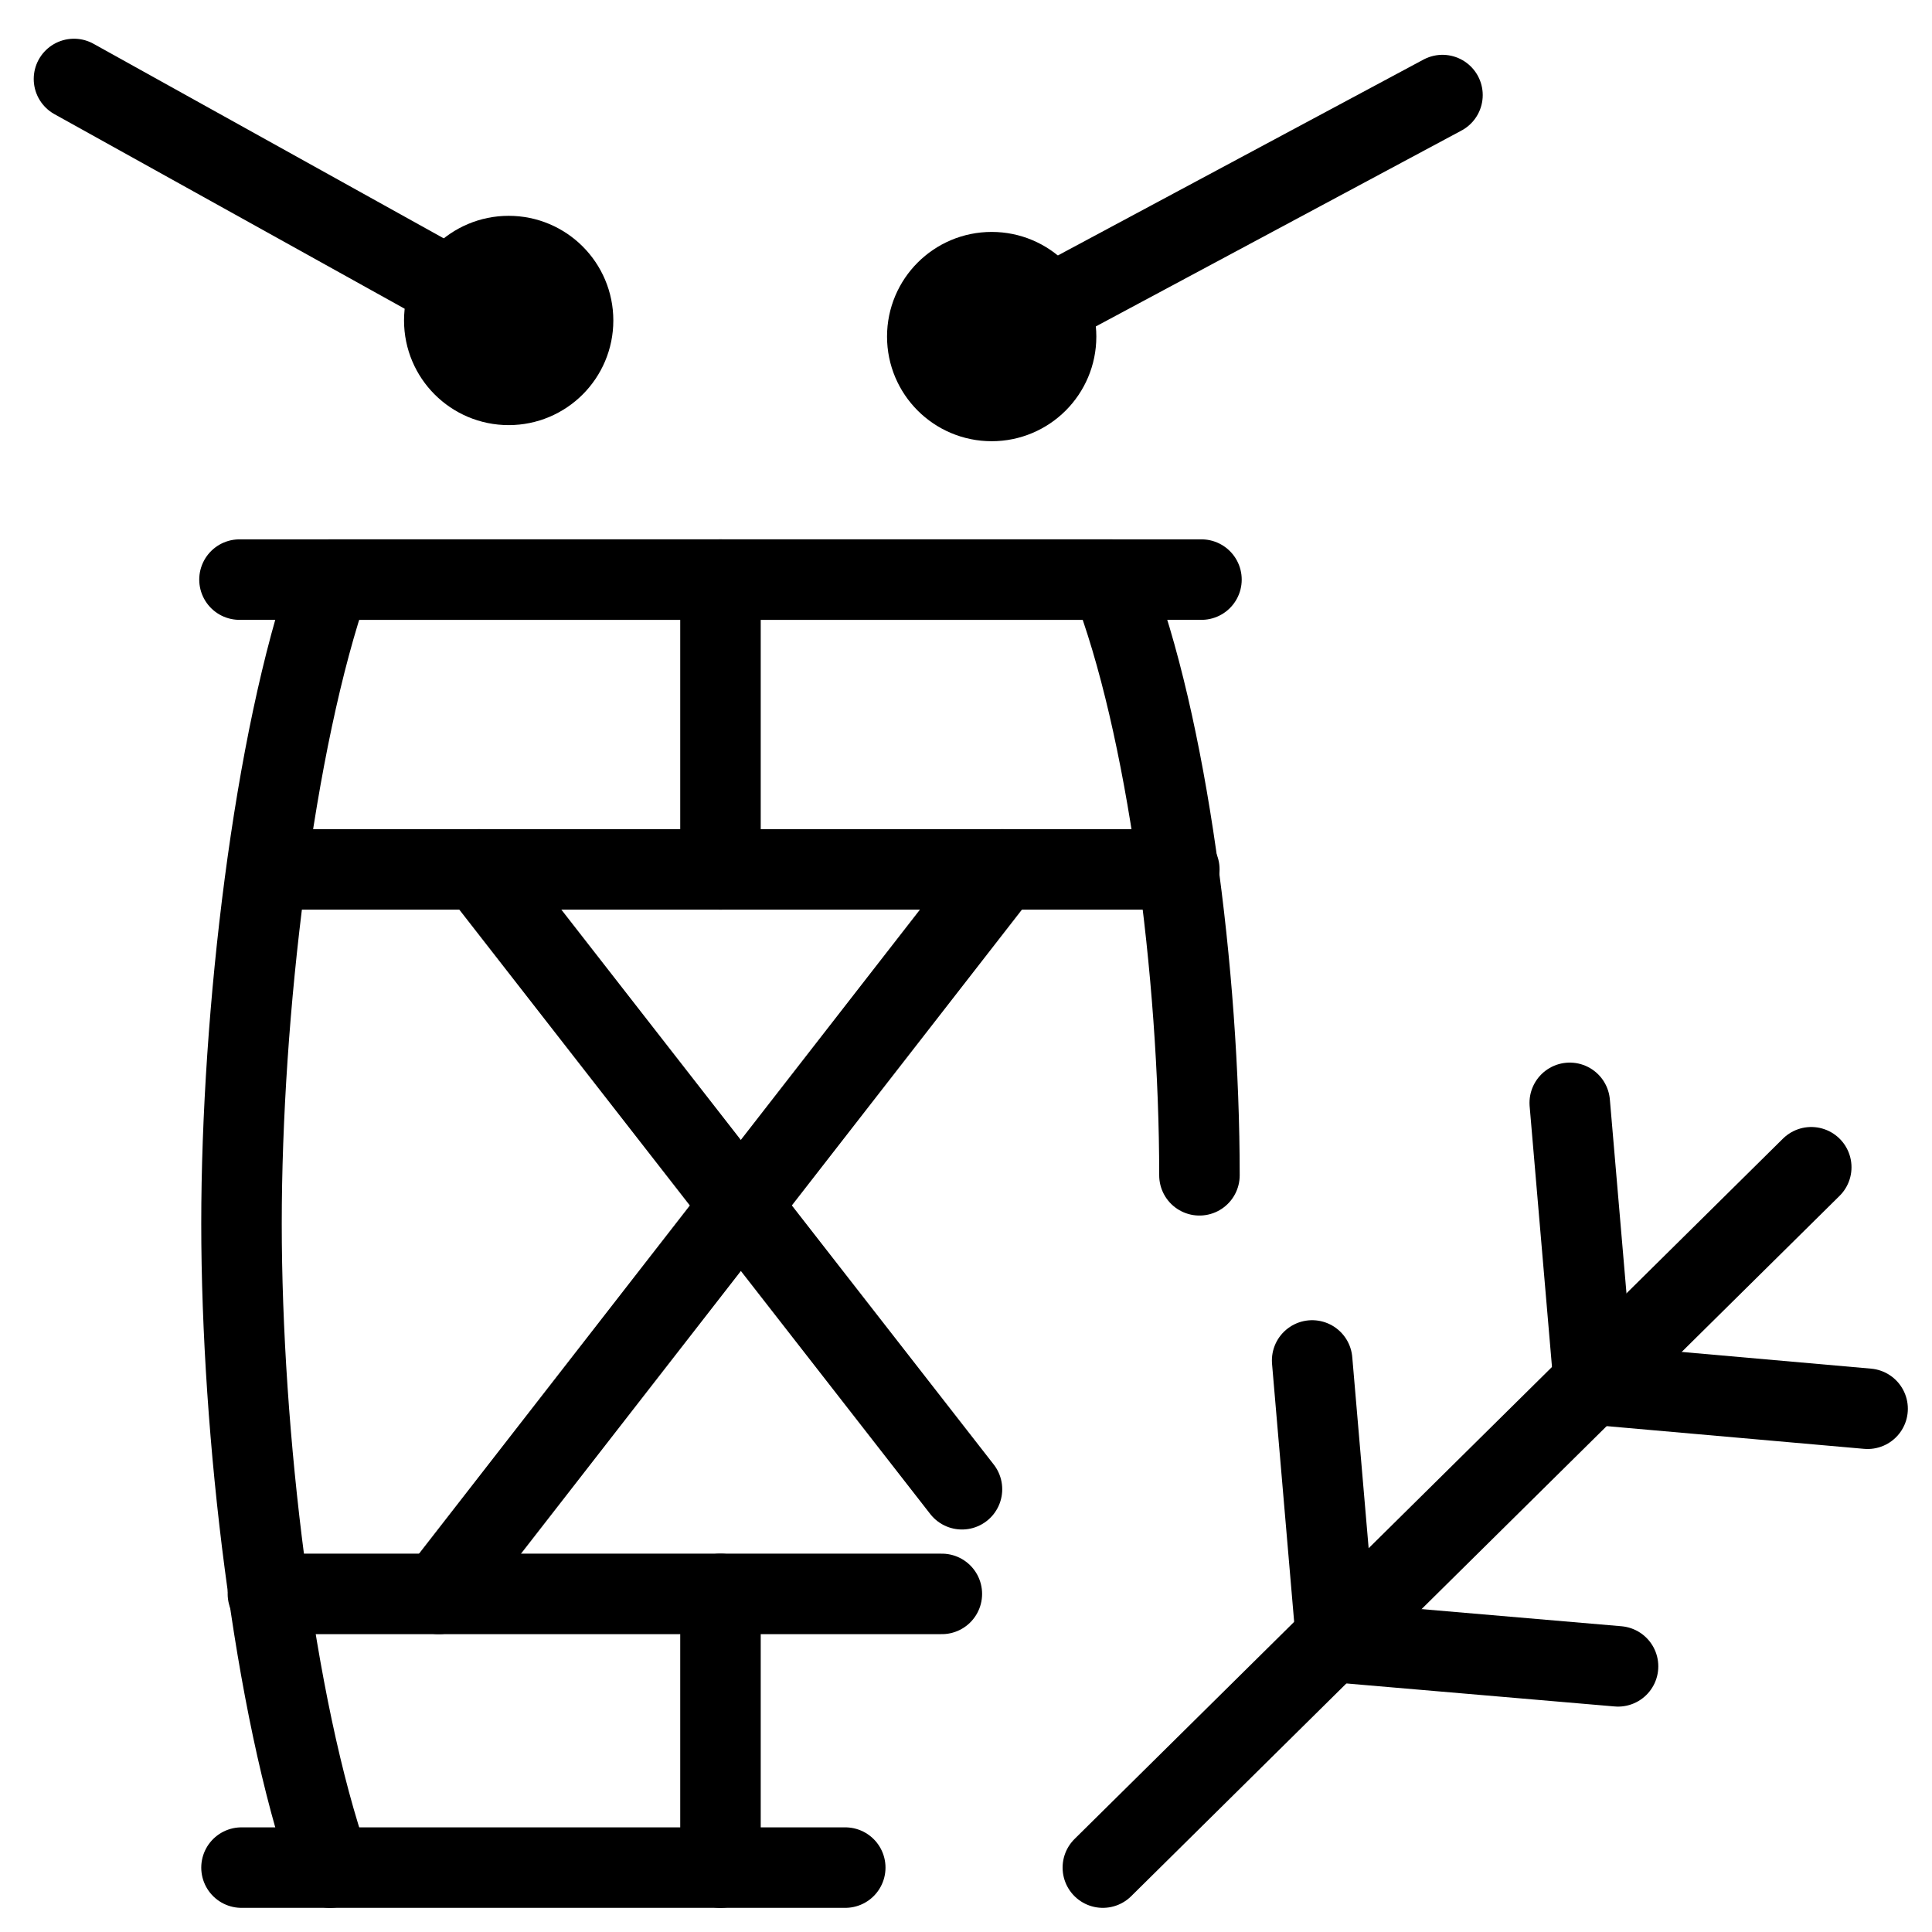<svg xmlns="http://www.w3.org/2000/svg" fill="none" viewBox="0 0 24 24"><path stroke="#000000" stroke-linecap="round" stroke-linejoin="round" stroke-miterlimit="10" d="M4.1 23.2C3.4 21.2 3 17.8 3 15.2c0 -2.6 0.4 -6 1.1 -8H13.8c0.7 1.8 1.1 4.9 1.1 7.4" stroke-width="1"></path><path stroke="#000000" stroke-linecap="round" stroke-linejoin="round" stroke-miterlimit="10" d="M10.5 23.2H3" stroke-width="1"></path><path stroke="#000000" stroke-linecap="round" stroke-linejoin="round" stroke-miterlimit="10" d="m12.45 10.8 -7 9" stroke-width="1"></path><path stroke="#000000" stroke-linecap="round" stroke-linejoin="round" stroke-miterlimit="10" d="m5.95 10.8 6 7.7" stroke-width="1"></path><path stroke="#000000" stroke-linecap="round" stroke-linejoin="round" stroke-miterlimit="10" d="M8.95 19.8v3.4" stroke-width="1"></path><path stroke="#000000" stroke-linecap="round" stroke-linejoin="round" stroke-miterlimit="10" d="M8.95 10.8V7.2" stroke-width="1"></path><path stroke="#000000" stroke-linecap="round" stroke-linejoin="round" stroke-miterlimit="10" d="m3.328 10.8 11.322 0" stroke-width="1"></path><path stroke="#000000" stroke-linecap="round" stroke-linejoin="round" stroke-miterlimit="10" d="m3.328 19.8 8.372 0" stroke-width="1"></path><path stroke="#000000" stroke-linecap="round" stroke-linejoin="round" stroke-miterlimit="10" d="M0.919 0.981 6.319 3.981" stroke-width="1"></path><path stroke="#000000" stroke-linecap="round" stroke-linejoin="round" stroke-miterlimit="10" d="M6.319 4.781c0.442 0 0.8 -0.358 0.8 -0.8 0 -0.442 -0.358 -0.8 -0.8 -0.8 -0.442 0 -0.8 0.358 -0.8 0.8 0 0.442 0.358 0.8 0.8 0.8Z" stroke-width="1"></path><path stroke="#000000" stroke-linecap="round" stroke-linejoin="round" stroke-miterlimit="10" d="m17.919 1.181 -5.6 3" stroke-width="1"></path><path stroke="#000000" stroke-linecap="round" stroke-linejoin="round" stroke-miterlimit="10" d="M12.319 4.981c0.442 0 0.8 -0.358 0.8 -0.8 0 -0.442 -0.358 -0.8 -0.8 -0.8 -0.442 0 -0.8 0.358 -0.8 0.8 0 0.442 0.358 0.8 0.8 0.8Z" stroke-width="1"></path><path stroke="#000000" stroke-linecap="round" stroke-linejoin="round" stroke-miterlimit="10" d="m13.7 23.2 8.8 -8.7" stroke-width="1"></path><path stroke="#000000" stroke-linecap="round" stroke-linejoin="round" stroke-miterlimit="10" d="m19.5 13.7 0.3 3.5 3.4 0.3" stroke-width="1"></path><path stroke="#000000" stroke-linecap="round" stroke-linejoin="round" stroke-miterlimit="10" d="m16.3 16.9 0.3 3.5 3.5 0.3" stroke-width="1"></path><path stroke="#000000" stroke-linecap="round" stroke-linejoin="round" stroke-miterlimit="10" d="M14.925 7.2H2.975" stroke-width="1"></path></svg>
